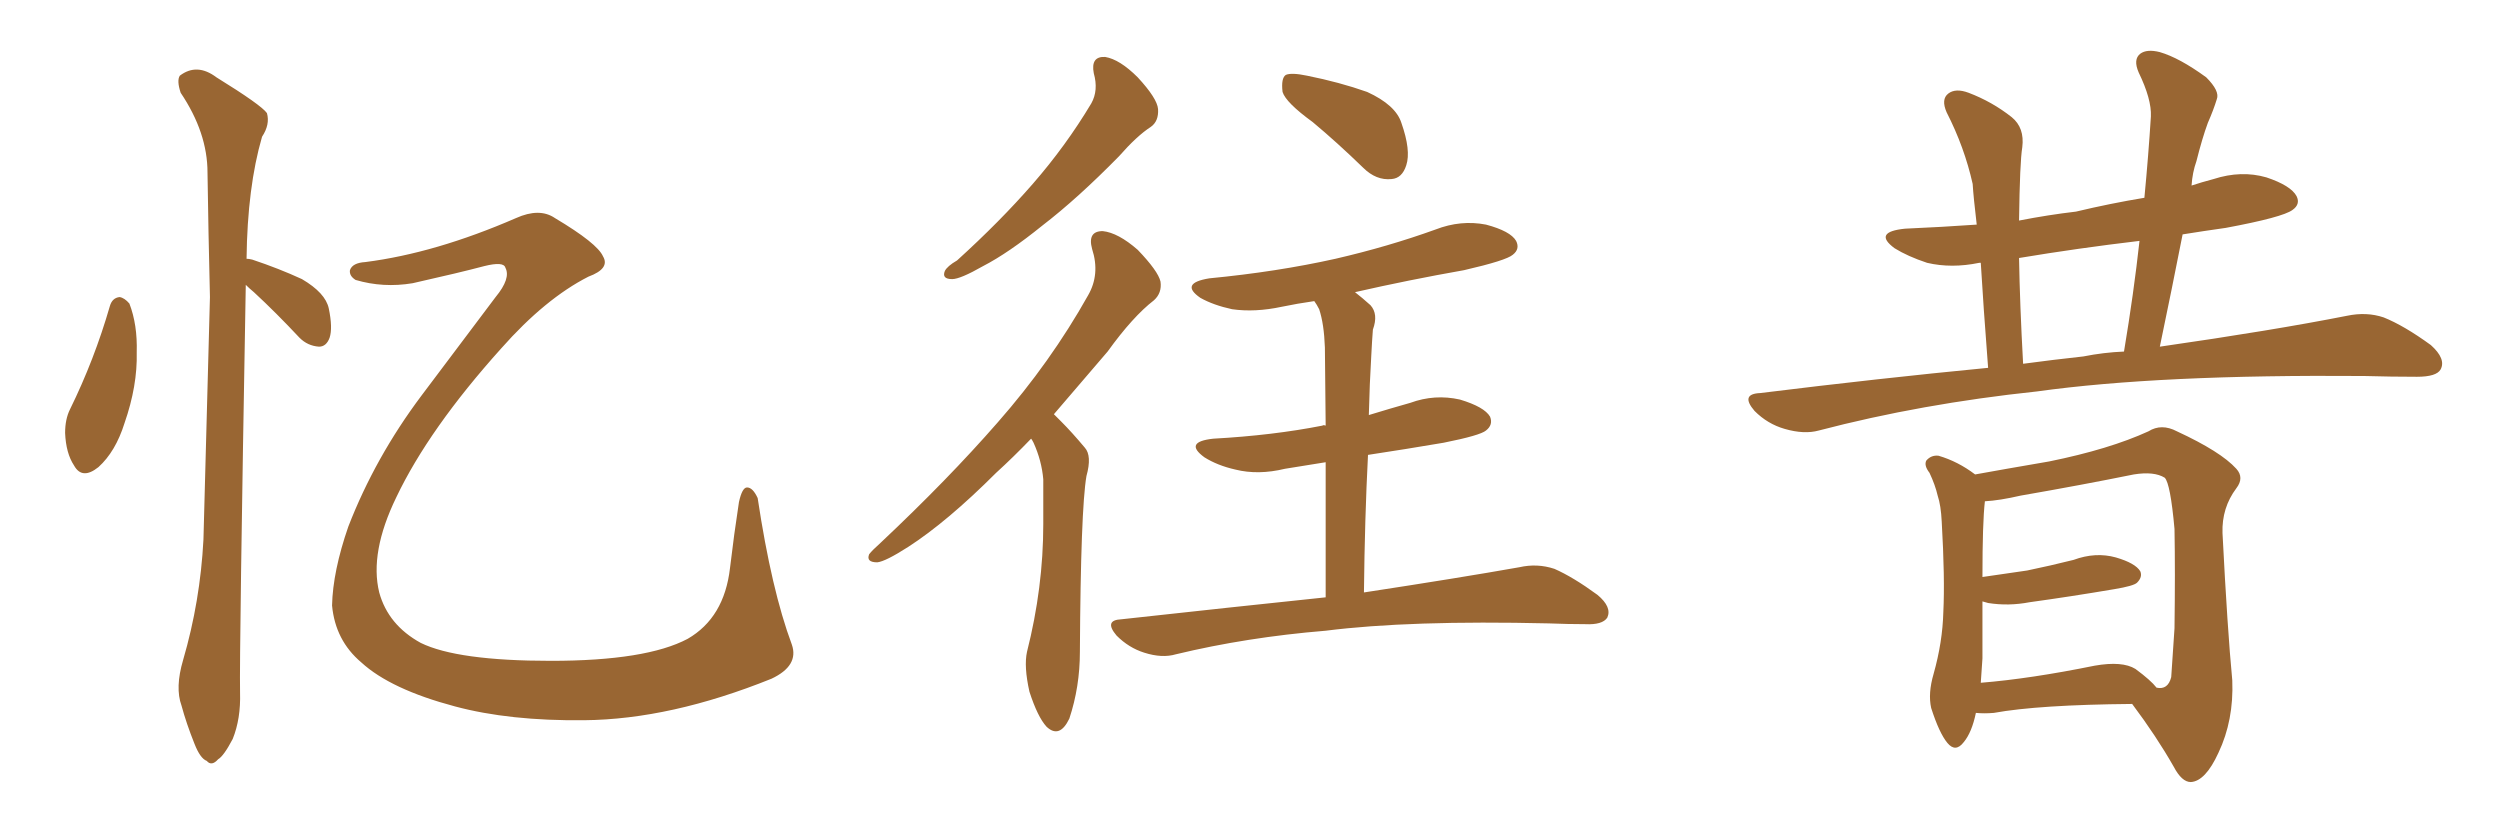 <svg xmlns="http://www.w3.org/2000/svg" xmlns:xlink="http://www.w3.org/1999/xlink" width="450" height="150"><path fill="#996633" padding="10" d="M19.78 55.08L19.78 55.08Q20.21 53.61 21.53 53.47L21.53 53.47Q22.41 53.61 23.29 54.64L23.29 54.64Q24.76 58.45 24.61 63.43L24.61 63.43Q24.76 69.43 22.41 76.17L22.41 76.17Q20.80 81.30 17.72 84.08L17.72 84.08Q14.79 86.43 13.33 83.79L13.33 83.79Q11.87 81.59 11.72 77.93L11.72 77.93Q11.72 75.44 12.60 73.68L12.60 73.68Q16.99 64.75 19.78 55.08ZM44.24 51.27L44.24 51.27Q43.07 117.48 43.21 124.66L43.21 124.66Q43.36 129.35 41.89 133.01L41.89 133.01Q40.28 136.08 39.26 136.67L39.26 136.67Q38.09 137.99 37.21 136.96L37.21 136.96Q36.04 136.52 35.01 133.89L35.01 133.89Q33.54 130.22 32.67 127.00L32.67 127.00Q31.49 123.78 32.96 118.80L32.96 118.80Q36.04 108.25 36.62 97.12L36.62 97.12Q37.21 74.27 37.79 53.47L37.79 53.47Q37.50 41.60 37.35 31.05L37.35 31.05Q37.35 23.88 32.52 16.70L32.52 16.70Q31.79 14.50 32.37 13.62L32.37 13.62Q35.45 11.28 38.96 13.92L38.96 13.92Q47.02 18.90 48.05 20.36L48.05 20.36Q48.63 22.41 47.17 24.61L47.17 24.61Q44.53 33.69 44.38 46.58L44.38 46.58Q44.82 46.58 45.41 46.73L45.41 46.73Q50.24 48.34 54.35 50.24L54.35 50.24Q58.59 52.73 59.18 55.52L59.18 55.52Q59.91 59.03 59.33 60.79L59.33 60.79Q58.74 62.40 57.42 62.40L57.42 62.40Q55.37 62.26 53.91 60.79L53.91 60.79Q49.66 56.25 45.70 52.59L45.70 52.59Q44.82 51.86 44.24 51.27ZM65.77 47.17L65.77 47.17L65.77 47.17Q78.37 45.56 92.87 39.26L92.87 39.26Q97.12 37.35 99.90 39.26L99.90 39.26Q107.52 43.80 108.54 46.14L108.54 46.14Q109.86 48.34 105.91 49.80L105.91 49.80Q98.14 53.76 90.23 62.70L90.23 62.70Q77.20 77.20 71.34 89.50L71.34 89.50Q66.50 99.46 68.26 106.64L68.26 106.64Q69.87 112.50 75.73 115.72L75.73 115.72Q82.32 118.95 99.17 118.95L99.17 118.95Q116.31 118.95 123.78 114.99L123.78 114.99Q130.37 111.18 131.40 102.25L131.40 102.25Q132.13 96.09 133.01 90.38L133.01 90.38Q133.59 87.74 134.47 87.74L134.47 87.74Q135.50 87.74 136.38 89.65L136.38 89.65Q138.87 106.20 142.53 116.02L142.53 116.02Q143.85 119.82 138.87 122.17L138.87 122.17Q120.70 129.49 105.18 129.64L105.18 129.64Q91.70 129.79 81.88 127.15L81.88 127.15Q70.31 124.07 65.04 119.24L65.04 119.24Q60.35 115.28 59.77 108.98L59.77 108.98Q59.91 102.83 62.70 94.78L62.70 94.78Q67.53 82.32 75.88 71.19L75.88 71.19Q82.91 61.82 89.21 53.47L89.21 53.47Q91.99 50.10 90.97 48.19L90.97 48.19Q90.67 47.02 87.16 47.90L87.16 47.90Q82.76 49.07 74.27 50.98L74.27 50.98Q68.99 51.86 64.01 50.39L64.01 50.39Q62.84 49.66 62.99 48.63L62.99 48.63Q63.43 47.31 65.77 47.17ZM196.88 13.18L196.88 13.18Q196.29 10.11 198.93 10.25L198.93 10.25Q201.56 10.69 204.79 13.92L204.79 13.92Q208.30 17.72 208.45 19.63L208.45 19.63Q208.59 21.83 207.13 22.85L207.13 22.85Q204.64 24.46 201.42 28.13L201.42 28.13Q193.95 35.74 187.65 40.58L187.65 40.58Q181.49 45.56 176.95 47.90L176.95 47.90Q172.85 50.24 171.39 50.24L171.39 50.24Q169.48 50.24 170.07 48.78L170.07 48.78Q170.51 47.90 172.27 46.88L172.27 46.88Q180.03 39.84 185.89 33.11L185.89 33.11Q191.89 26.22 196.44 18.60L196.44 18.60Q197.75 16.26 196.88 13.18ZM185.60 78.96L185.60 78.96Q182.37 82.32 179.30 85.11L179.30 85.11Q170.51 93.90 163.48 98.44L163.48 98.44Q159.38 101.07 157.91 101.22L157.91 101.22Q155.86 101.22 156.45 99.76L156.45 99.76Q157.03 99.02 158.50 97.71L158.50 97.71Q170.65 86.28 179.59 76.03L179.59 76.03Q189.11 65.19 195.85 53.17L195.85 53.17Q198.05 49.37 196.58 44.82L196.58 44.82Q195.70 41.60 198.49 41.60L198.49 41.60Q201.27 41.89 204.79 44.97L204.79 44.97Q208.45 48.78 208.89 50.68L208.89 50.68Q209.18 52.73 207.71 54.05L207.71 54.05Q203.91 56.98 199.37 63.28L199.37 63.28Q194.24 69.29 189.70 74.56L189.70 74.56Q190.43 75.29 191.02 75.88L191.02 75.88Q192.92 77.78 195.26 80.57L195.26 80.57Q196.58 82.03 195.56 85.69L195.56 85.69Q194.53 91.70 194.38 117.33L194.38 117.33Q194.38 123.63 192.48 129.35L192.48 129.35Q190.72 133.01 188.38 130.81L188.38 130.81Q186.77 129.05 185.30 124.51L185.30 124.51Q184.28 119.97 184.86 117.33L184.86 117.33Q187.79 105.76 187.79 94.34L187.79 94.34Q187.79 90.38 187.79 86.28L187.79 86.28Q187.50 82.91 186.04 79.69L186.04 79.69Q185.74 79.10 185.60 78.96ZM236.28 21.97L236.28 21.97Q231.45 18.46 230.86 16.55L230.86 16.55Q230.57 14.06 231.45 13.48L231.45 13.48Q232.47 13.04 235.25 13.62L235.25 13.62Q241.11 14.79 246.09 16.55L246.09 16.55Q251.22 18.90 252.25 22.12L252.25 22.12Q254.00 27.10 253.13 29.74L253.13 29.74Q252.39 32.08 250.49 32.23L250.49 32.23Q247.71 32.52 245.36 30.18L245.36 30.18Q240.67 25.63 236.28 21.97ZM245.51 106.64L245.51 106.64L245.51 106.64Q262.79 104.00 273.49 102.10L273.49 102.10Q276.71 101.37 279.79 102.39L279.79 102.39Q283.15 103.86 287.55 107.08L287.55 107.08Q290.19 109.28 289.31 111.18L289.31 111.18Q288.43 112.50 285.35 112.35L285.35 112.35Q282.28 112.35 278.76 112.21L278.76 112.21Q253.71 111.62 238.62 113.53L238.62 113.53Q224.41 114.70 211.67 117.77L211.67 117.77Q209.18 118.51 205.96 117.48L205.96 117.48Q203.17 116.60 200.98 114.40L200.98 114.40Q198.63 111.62 201.86 111.47L201.86 111.47Q221.78 109.28 238.62 107.52L238.62 107.52Q238.62 92.87 238.62 83.20L238.62 83.20Q234.81 83.79 231.30 84.38L231.30 84.38Q226.46 85.55 222.36 84.52L222.36 84.52Q219.14 83.79 216.80 82.32L216.80 82.32Q212.99 79.54 218.41 78.96L218.41 78.96Q229.10 78.37 238.04 76.61L238.04 76.61Q238.18 76.46 238.62 76.61L238.62 76.61Q238.48 64.89 238.48 62.55L238.48 62.55Q238.33 58.30 237.45 55.66L237.45 55.66Q237.01 54.79 236.57 54.20L236.57 54.20Q233.50 54.64 230.71 55.22L230.71 55.22Q225.88 56.25 221.78 55.66L221.78 55.66Q218.41 54.93 216.06 53.61L216.06 53.61Q212.26 50.98 217.68 50.10L217.68 50.10Q229.83 48.93 240.38 46.58L240.38 46.58Q249.90 44.38 258.40 41.31L258.40 41.31Q262.94 39.55 267.48 40.43L267.48 40.43Q271.88 41.60 272.90 43.36L272.90 43.36Q273.63 44.82 272.31 45.85L272.31 45.85Q271.14 46.88 263.53 48.63L263.53 48.63Q253.56 50.39 243.90 52.59L243.90 52.59Q245.21 53.61 246.68 54.93L246.68 54.93Q248.14 56.54 247.12 59.33L247.12 59.33Q246.97 61.23 246.83 64.01L246.83 64.01Q246.53 68.99 246.39 74.71L246.39 74.71Q250.20 73.54 253.86 72.51L253.86 72.51Q258.25 70.90 262.79 71.92L262.79 71.92Q267.19 73.24 268.21 75L268.21 75Q268.80 76.46 267.48 77.49L267.48 77.49Q266.46 78.37 259.86 79.69L259.86 79.69Q252.98 80.86 246.24 81.88L246.24 81.88Q245.65 93.31 245.51 106.64ZM357.86 66.21L357.86 66.21Q356.98 54.79 356.54 47.31L356.54 47.31Q356.25 47.31 356.25 47.31L356.25 47.31Q351.27 48.34 346.88 47.31L346.88 47.31Q343.36 46.14 341.02 44.68L341.02 44.68Q337.06 41.75 342.92 41.16L342.92 41.16Q349.51 40.87 355.81 40.43L355.81 40.43Q355.22 35.45 355.08 33.11L355.08 33.11Q353.61 26.51 350.39 20.21L350.39 20.21Q349.37 17.87 350.68 16.85L350.68 16.85Q352.00 15.82 354.35 16.70L354.35 16.70Q358.59 18.31 362.11 21.09L362.11 21.09Q364.45 23.00 364.01 26.51L364.01 26.51Q363.57 29.15 363.43 39.70L363.43 39.70Q368.70 38.67 373.68 38.09L373.68 38.09Q379.83 36.62 385.99 35.60L385.99 35.60Q386.72 27.98 387.16 20.95L387.16 20.95Q387.30 17.87 384.96 13.04L384.96 13.04Q383.94 10.69 385.25 9.67L385.25 9.67Q386.43 8.79 388.77 9.38L388.77 9.38Q392.29 10.40 397.12 13.92L397.12 13.92Q399.61 16.41 399.02 17.87L399.02 17.87Q398.44 19.78 397.41 22.12L397.41 22.12Q396.39 24.90 395.36 29.00L395.36 29.00Q394.63 31.05 394.48 33.40L394.48 33.40Q396.24 32.81 398.44 32.23L398.44 32.23Q403.42 30.62 407.96 31.93L407.96 31.93Q412.35 33.40 413.38 35.30L413.38 35.30Q414.11 36.77 412.65 37.79L412.65 37.79Q410.89 39.11 400.63 41.02L400.63 41.02Q396.53 41.60 392.87 42.19L392.87 42.19Q390.97 51.86 388.77 62.40L388.77 62.40Q409.13 59.47 422.46 56.84L422.46 56.84Q425.98 56.10 429.05 57.13L429.05 57.13Q432.71 58.59 437.55 62.11L437.55 62.11Q440.33 64.60 439.31 66.50L439.31 66.50Q438.57 67.82 435.06 67.82L435.06 67.82Q430.52 67.82 425.54 67.68L425.54 67.68Q388.77 67.38 366.65 70.46L366.65 70.46Q345.85 72.66 327.39 77.49L327.39 77.49Q324.76 78.22 321.24 77.20L321.24 77.20Q318.16 76.32 315.82 73.97L315.82 73.97Q313.18 70.90 316.85 70.75L316.85 70.75Q338.09 68.12 357.86 66.21ZM375 64.16L375 64.16Q378.66 63.43 382.32 63.28L382.32 63.28Q384.08 52.73 385.11 43.36L385.11 43.36Q373.97 44.68 363.43 46.44L363.43 46.44Q363.57 54.79 364.16 65.48L364.16 65.48Q369.58 64.75 375 64.16ZM383.79 126.71L383.79 126.71Q366.94 126.86 358.89 128.32L358.89 128.32Q357.13 128.47 355.66 128.32L355.66 128.32Q354.93 131.84 353.47 133.59L353.47 133.59Q352.00 135.50 350.54 133.74L350.54 133.74Q349.07 131.98 347.61 127.44L347.61 127.44Q347.02 124.80 348.05 121.29L348.05 121.29Q349.66 115.58 349.80 110.16L349.80 110.16Q350.10 104.15 349.51 93.90L349.51 93.90Q349.37 90.97 348.78 89.21L348.78 89.21Q348.34 87.30 347.31 85.11L347.31 85.11Q346.29 83.79 346.73 82.91L346.73 82.91Q347.61 81.88 348.93 82.03L348.93 82.03Q352.44 83.06 355.52 85.40L355.52 85.40Q360.35 84.52 368.85 83.06L368.85 83.06Q379.69 80.86 386.72 77.64L386.72 77.64Q389.06 76.17 391.85 77.64L391.85 77.64Q399.76 81.30 402.54 84.38L402.54 84.38Q404.00 85.99 402.54 87.89L402.54 87.89Q399.90 91.41 400.05 95.95L400.05 95.95Q400.93 113.23 401.81 122.46L401.81 122.46Q402.10 129.64 399.32 135.50L399.32 135.50Q396.97 140.63 394.34 140.77L394.34 140.77Q392.72 140.77 391.26 137.99L391.26 137.99Q388.18 132.57 383.79 126.71ZM388.18 123.78L388.18 123.78L388.18 123.78Q390.23 124.22 390.82 121.88L390.82 121.88Q390.97 119.38 391.41 113.09L391.41 113.09Q391.55 102.83 391.41 95.21L391.41 95.21Q390.67 87.01 389.65 85.99L389.65 85.99Q387.74 84.81 384.08 85.40L384.08 85.40Q374.71 87.30 363.72 89.21L363.72 89.21Q359.91 90.09 357.28 90.23L357.28 90.23Q356.84 94.04 356.84 103.86L356.84 103.86Q360.94 103.27 364.89 102.69L364.89 102.69Q369.14 101.81 373.24 100.78L373.24 100.78Q377.20 99.32 380.86 100.34L380.86 100.34Q384.38 101.37 385.25 102.83L385.25 102.83Q385.69 103.86 384.67 104.88L384.67 104.88Q384.08 105.47 380.57 106.05L380.57 106.05Q372.80 107.37 365.33 108.40L365.33 108.40Q361.52 109.13 357.86 108.54L357.86 108.54Q357.28 108.40 356.84 108.25L356.84 108.25Q356.84 113.53 356.84 118.51L356.84 118.51Q356.69 120.70 356.54 122.90L356.54 122.90Q365.48 122.17 377.05 119.82L377.05 119.82Q382.03 118.95 384.38 120.41L384.38 120.41Q387.16 122.46 388.18 123.78Z"/></svg>